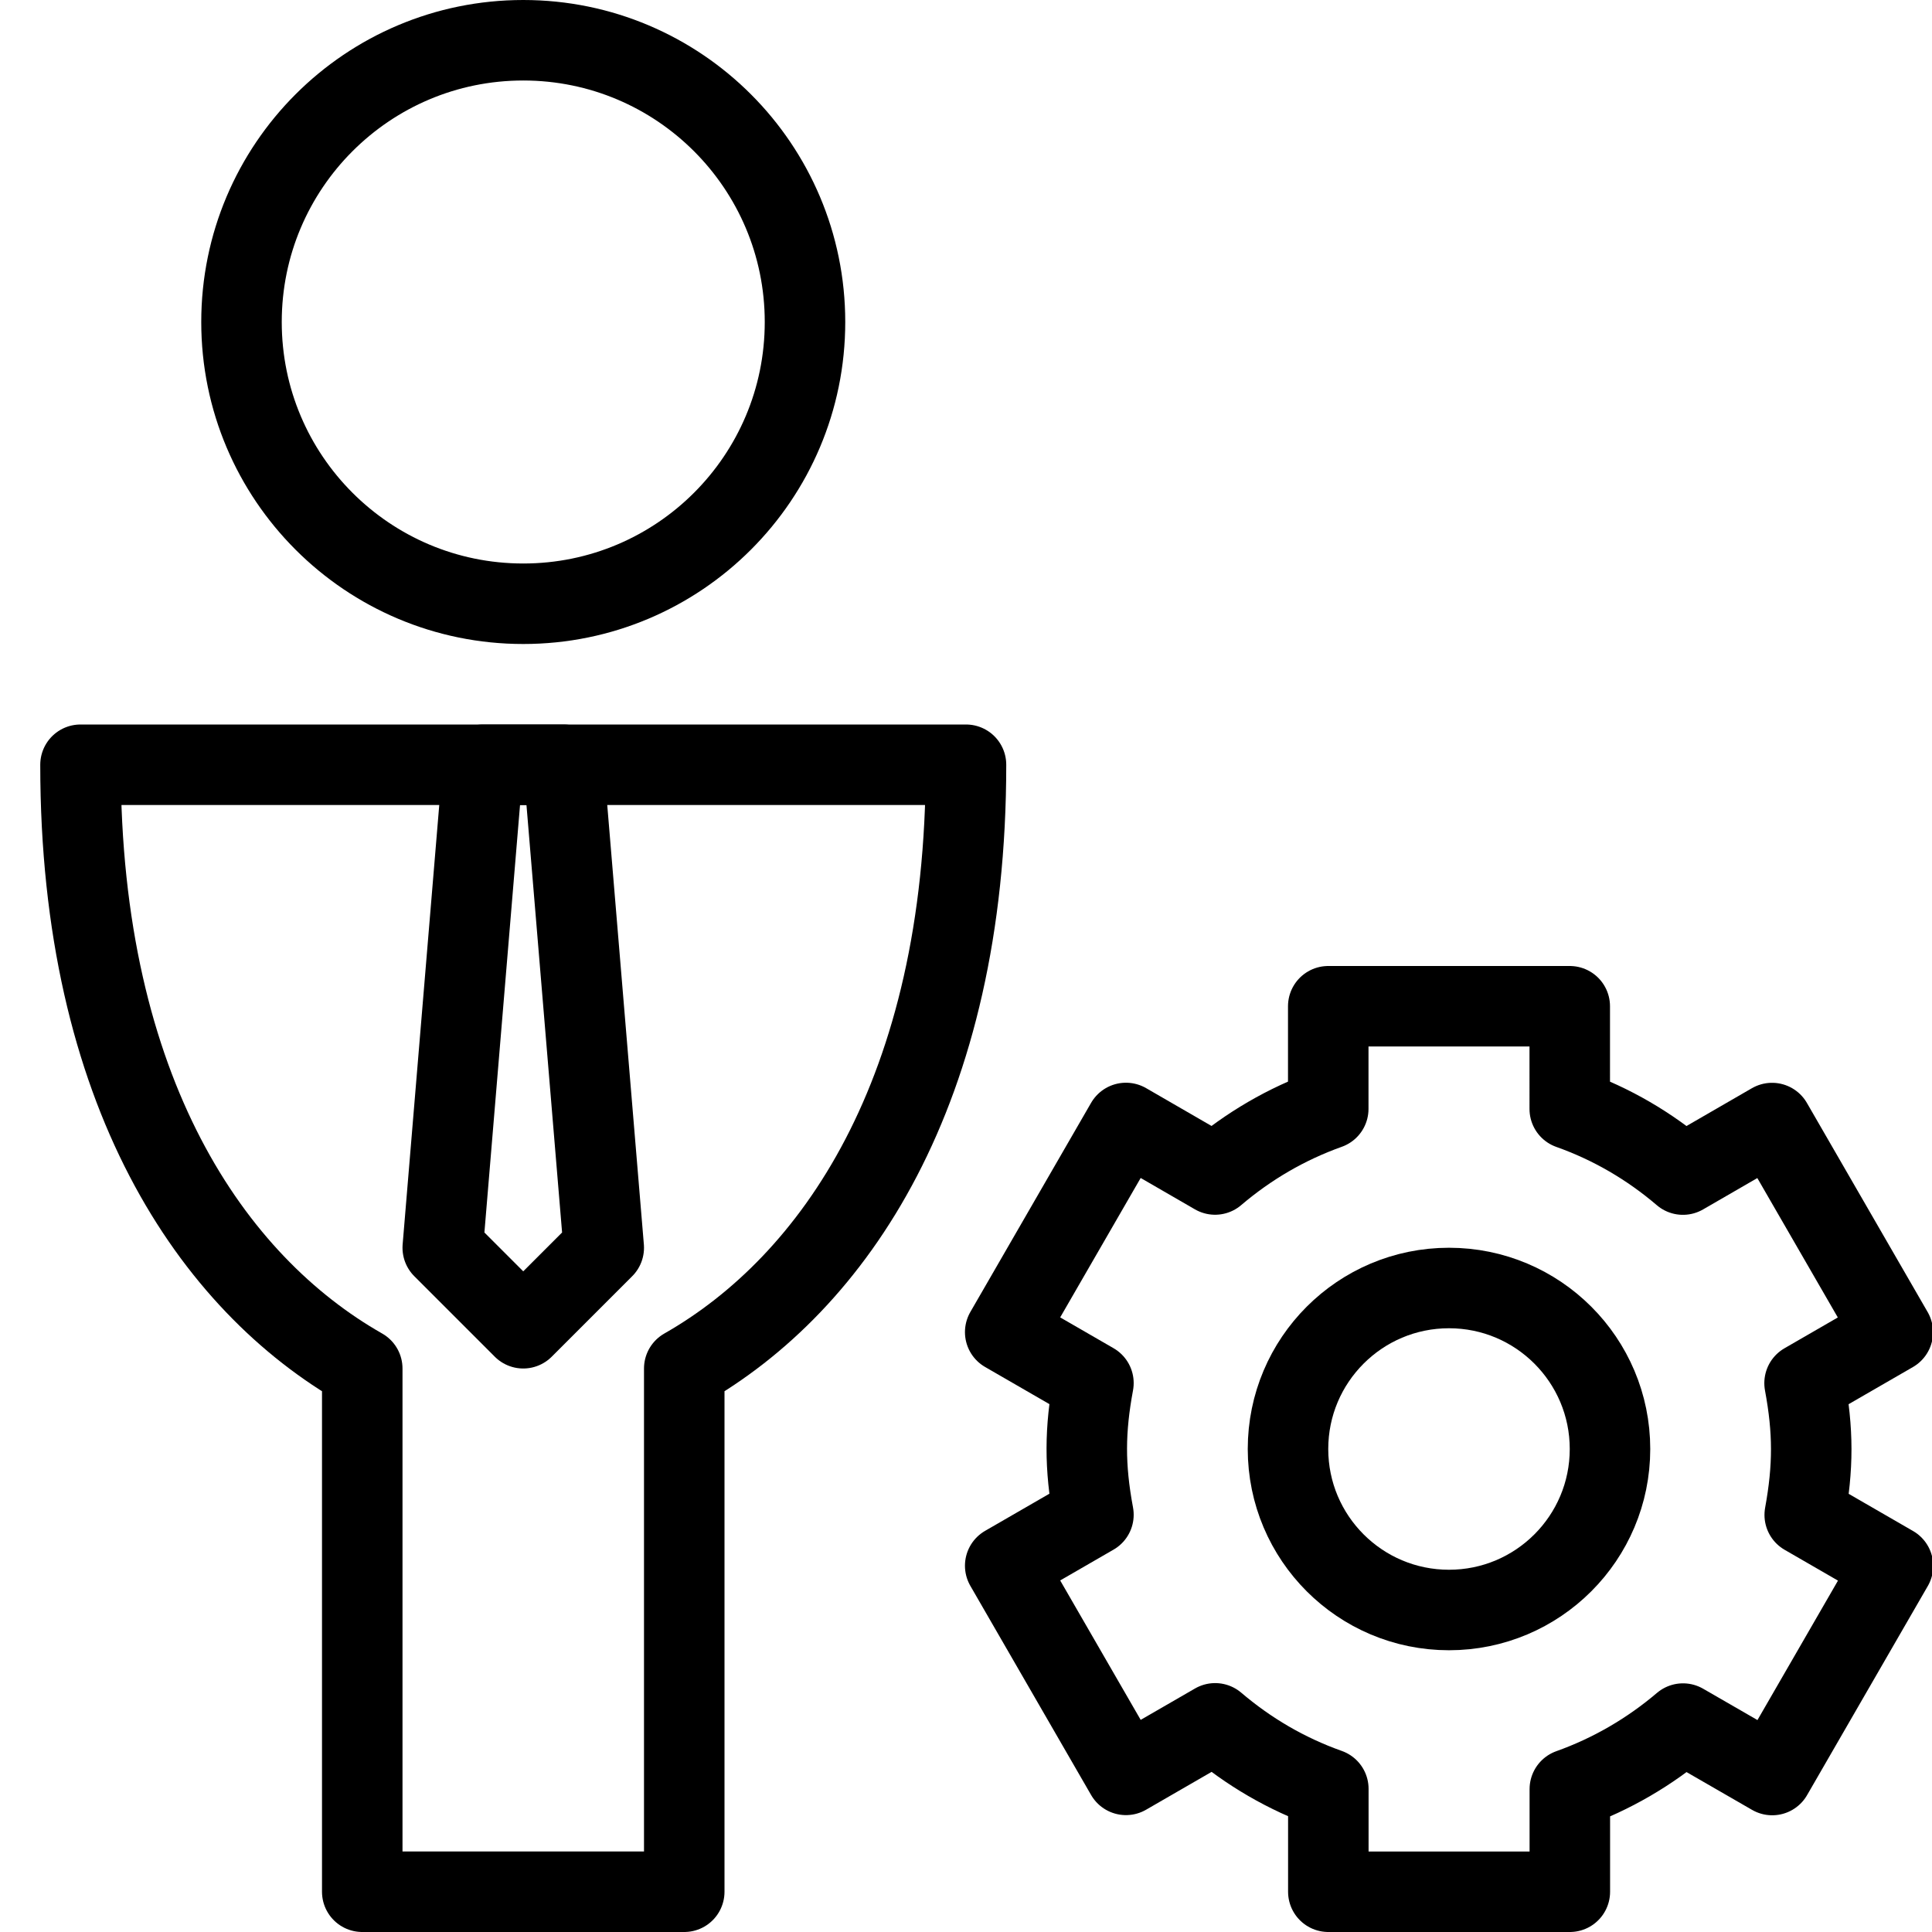 <?xml version="1.0" encoding="utf-8"?>
<!-- Generator: Adobe Illustrator 16.0.3, SVG Export Plug-In . SVG Version: 6.00 Build 0)  -->
<!DOCTYPE svg PUBLIC "-//W3C//DTD SVG 1.1//EN" "http://www.w3.org/Graphics/SVG/1.1/DTD/svg11.dtd">
<svg version="1.1" xmlns="http://www.w3.org/2000/svg" xmlns:xlink="http://www.w3.org/1999/xlink" x="0px" y="0px" width="24px"
	 height="24px" viewBox="0 0 24 24" enable-background="new 0 0 24 24" xml:space="preserve">
<g id="Outline_Icons_1_">
	<g id="Outline_Icons">
		<g>
			<g>
				<path fill="none" stroke="#000000" stroke-linejoin="round" stroke-miterlimit="10" d="M22.417,17.182l1.096-0.633l-1.5-2.598
					l-1.107,0.64c-0.413-0.353-0.885-0.63-1.406-0.815V12.5h-3v1.275c-0.521,0.186-0.993,0.463-1.406,0.815l-1.107-0.64l-1.5,2.598
					l1.096,0.633c-0.108,0.582-0.112,1.035,0,1.636l-1.096,0.633l1.5,2.598l1.108-0.64c0.413,0.352,0.884,0.629,1.406,0.814V23.5h3
					v-1.275c0.521-0.186,0.993-0.463,1.406-0.814l1.108,0.639l1.5-2.598l-1.096-0.633C22.527,18.226,22.527,17.774,22.417,17.182z"
					/>
				<circle fill="none" stroke="#000000" stroke-linejoin="round" stroke-miterlimit="10" cx="18" cy="18" r="2"/>
			</g>
			<g>
				<circle fill="none" stroke="#000000" stroke-linejoin="round" stroke-miterlimit="10" cx="6.5" cy="4" r="3.5"/>
				<path fill="none" stroke="#000000" stroke-linejoin="round" stroke-miterlimit="10" d="M12,9.5H1c0,4.069,1.64,6.442,3.5,7.5
					v6.5h4V17C10.358,15.942,12,13.569,12,9.5z"/>
				<g>
					<polygon fill="none" stroke="#000000" stroke-linejoin="round" stroke-miterlimit="10" points="7,9.5 6,9.5 5.5,15.5 6.5,16.5 
						7.5,15.5 7,9.5 					"/>
				</g>
			</g>
		</g>
	</g>
	<g id="New_icons_1_">
	</g>
</g>
<g id="Invisible_Shape">
	<rect fill="none" width="24" height="24"/>
</g>
</svg>
